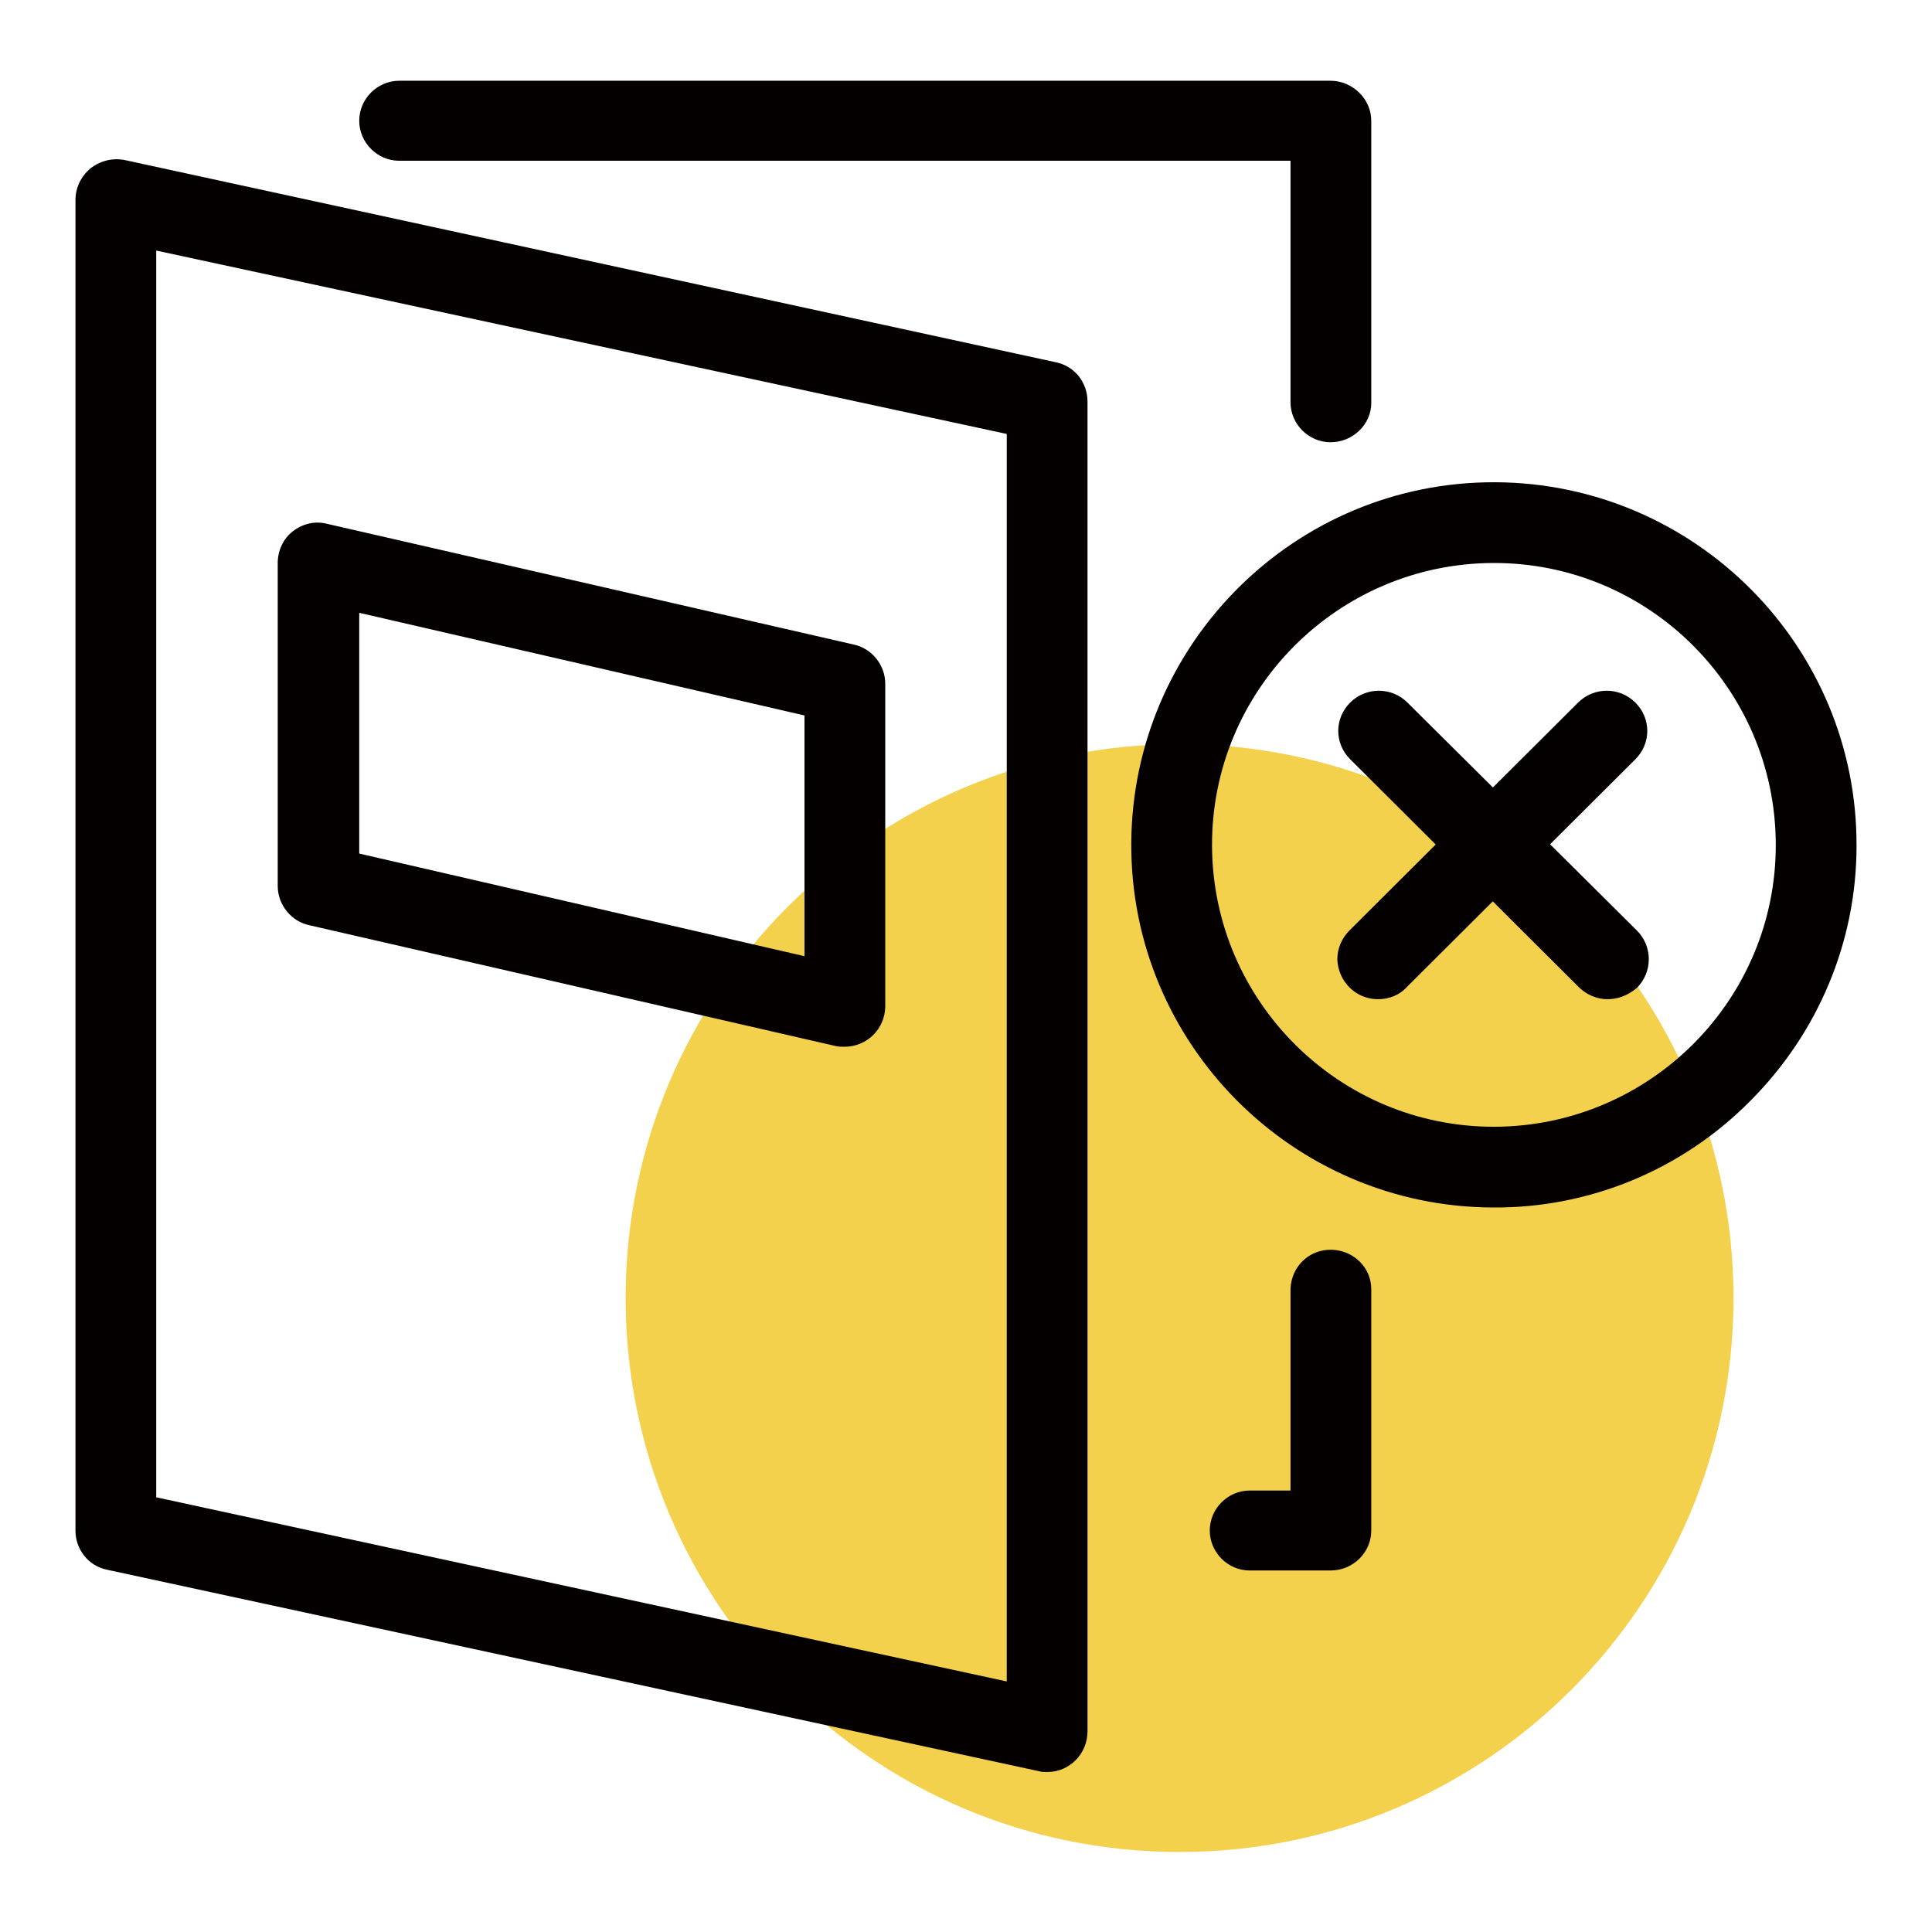 <?xml version="1.0" encoding="utf-8"?>
<!-- Svg Vector Icons : http://www.onlinewebfonts.com/icon -->
<!DOCTYPE svg PUBLIC "-//W3C//DTD SVG 1.1//EN" "http://www.w3.org/Graphics/SVG/1.1/DTD/svg11.dtd">
<svg version="1.1" xmlns="http://www.w3.org/2000/svg" xmlns:xlink="http://www.w3.org/1999/xlink" x="0px" y="0px" viewBox="0 0 256 256" enable-background="new 0 0 256 256" xml:space="preserve">
<g> <path fill="#f4d14d" d="M82.9,172c0,40.5,32.8,73.4,73.4,73.4c40.5,0,73.4-32.8,73.4-73.4c0,0,0,0,0,0c0-40.5-32.9-73.4-73.4-73.4 S82.9,131.5,82.9,172L82.9,172z"/> <path fill="#040000" d="M138.8,234.8c-0.4,0-0.8,0-1.1-0.1L14.2,208c-2.5-0.5-4.2-2.7-4.2-5.2V26.5c0-1.6,0.7-3.1,2-4.2 c1.3-1,2.9-1.4,4.5-1.1L139.9,48c2.5,0.5,4.2,2.7,4.2,5.2v176.2C144.1,232.4,141.7,234.8,138.8,234.8L138.8,234.8z M20.7,198.4 l112.7,24.4V57.5L20.7,33.2V198.4z M176.3,208.1h-10.7c-2.9,0-5.3-2.4-5.3-5.3c0-2.9,2.4-5.3,5.3-5.3h5.4v-26.7 c0.1-3,2.5-5.3,5.5-5.2c2.9,0.1,5.2,2.4,5.2,5.2v32C181.7,205.7,179.3,208.1,176.3,208.1L176.3,208.1z M176.3,58.6 c-2.9,0-5.3-2.4-5.3-5.3v-32H52.9c-2.9,0-5.3-2.4-5.3-5.3s2.4-5.3,5.3-5.3h123.4c2.9,0,5.4,2.4,5.4,5.3c0,0,0,0,0,0v37.4 C181.7,56.2,179.3,58.6,176.3,58.6L176.3,58.6z M197.8,160c-26.5-0.1-48-21.7-47.9-48.2c0.1-26.5,21.7-48,48.2-47.9 c26.5,0.1,48,21.7,47.9,48.2c0,12.7-5.1,24.8-14.1,33.8C222.9,155,210.6,160.1,197.8,160L197.8,160z M197.8,74.6 c-20.6,0.1-37.3,16.9-37.2,37.5c0.1,20.6,16.9,37.3,37.5,37.2c20.6-0.1,37.3-16.9,37.2-37.5C235.2,91.2,218.4,74.5,197.8,74.6 C197.8,74.6,197.8,74.6,197.8,74.6L197.8,74.6z M213,132.4c-1.4,0-2.8-0.6-3.8-1.6l-30.3-30.2c-2.1-2.1-2.1-5.4,0-7.5c0,0,0,0,0,0 c2.1-2.1,5.5-2.1,7.6,0l30.4,30.2c2.1,2.1,2.1,5.5,0,7.6C215.7,131.9,214.4,132.4,213,132.4L213,132.4L213,132.4z M182.6,132.4 c-3,0-5.3-2.4-5.4-5.3c0-1.4,0.6-2.8,1.6-3.8l30.3-30.2c2.1-2.1,5.5-2.1,7.6,0c2.1,2.1,2.1,5.4,0,7.5l0,0l-30.3,30.2 C185.4,131.9,184,132.4,182.6,132.4L182.6,132.4L182.6,132.4z M111.9,138.7c-0.4,0-0.8,0-1.2-0.1l-69.7-16 c-2.4-0.5-4.2-2.7-4.2-5.2V74.6c0-1.6,0.7-3.2,2-4.2c1.3-1,2.9-1.4,4.5-1l69.8,16c2.4,0.5,4.2,2.7,4.2,5.2v42.7 C117.3,136.3,114.9,138.7,111.9,138.7z M47.6,113.1l59,13.6V94.8l-59-13.6V113.1z"/></g>
</svg>